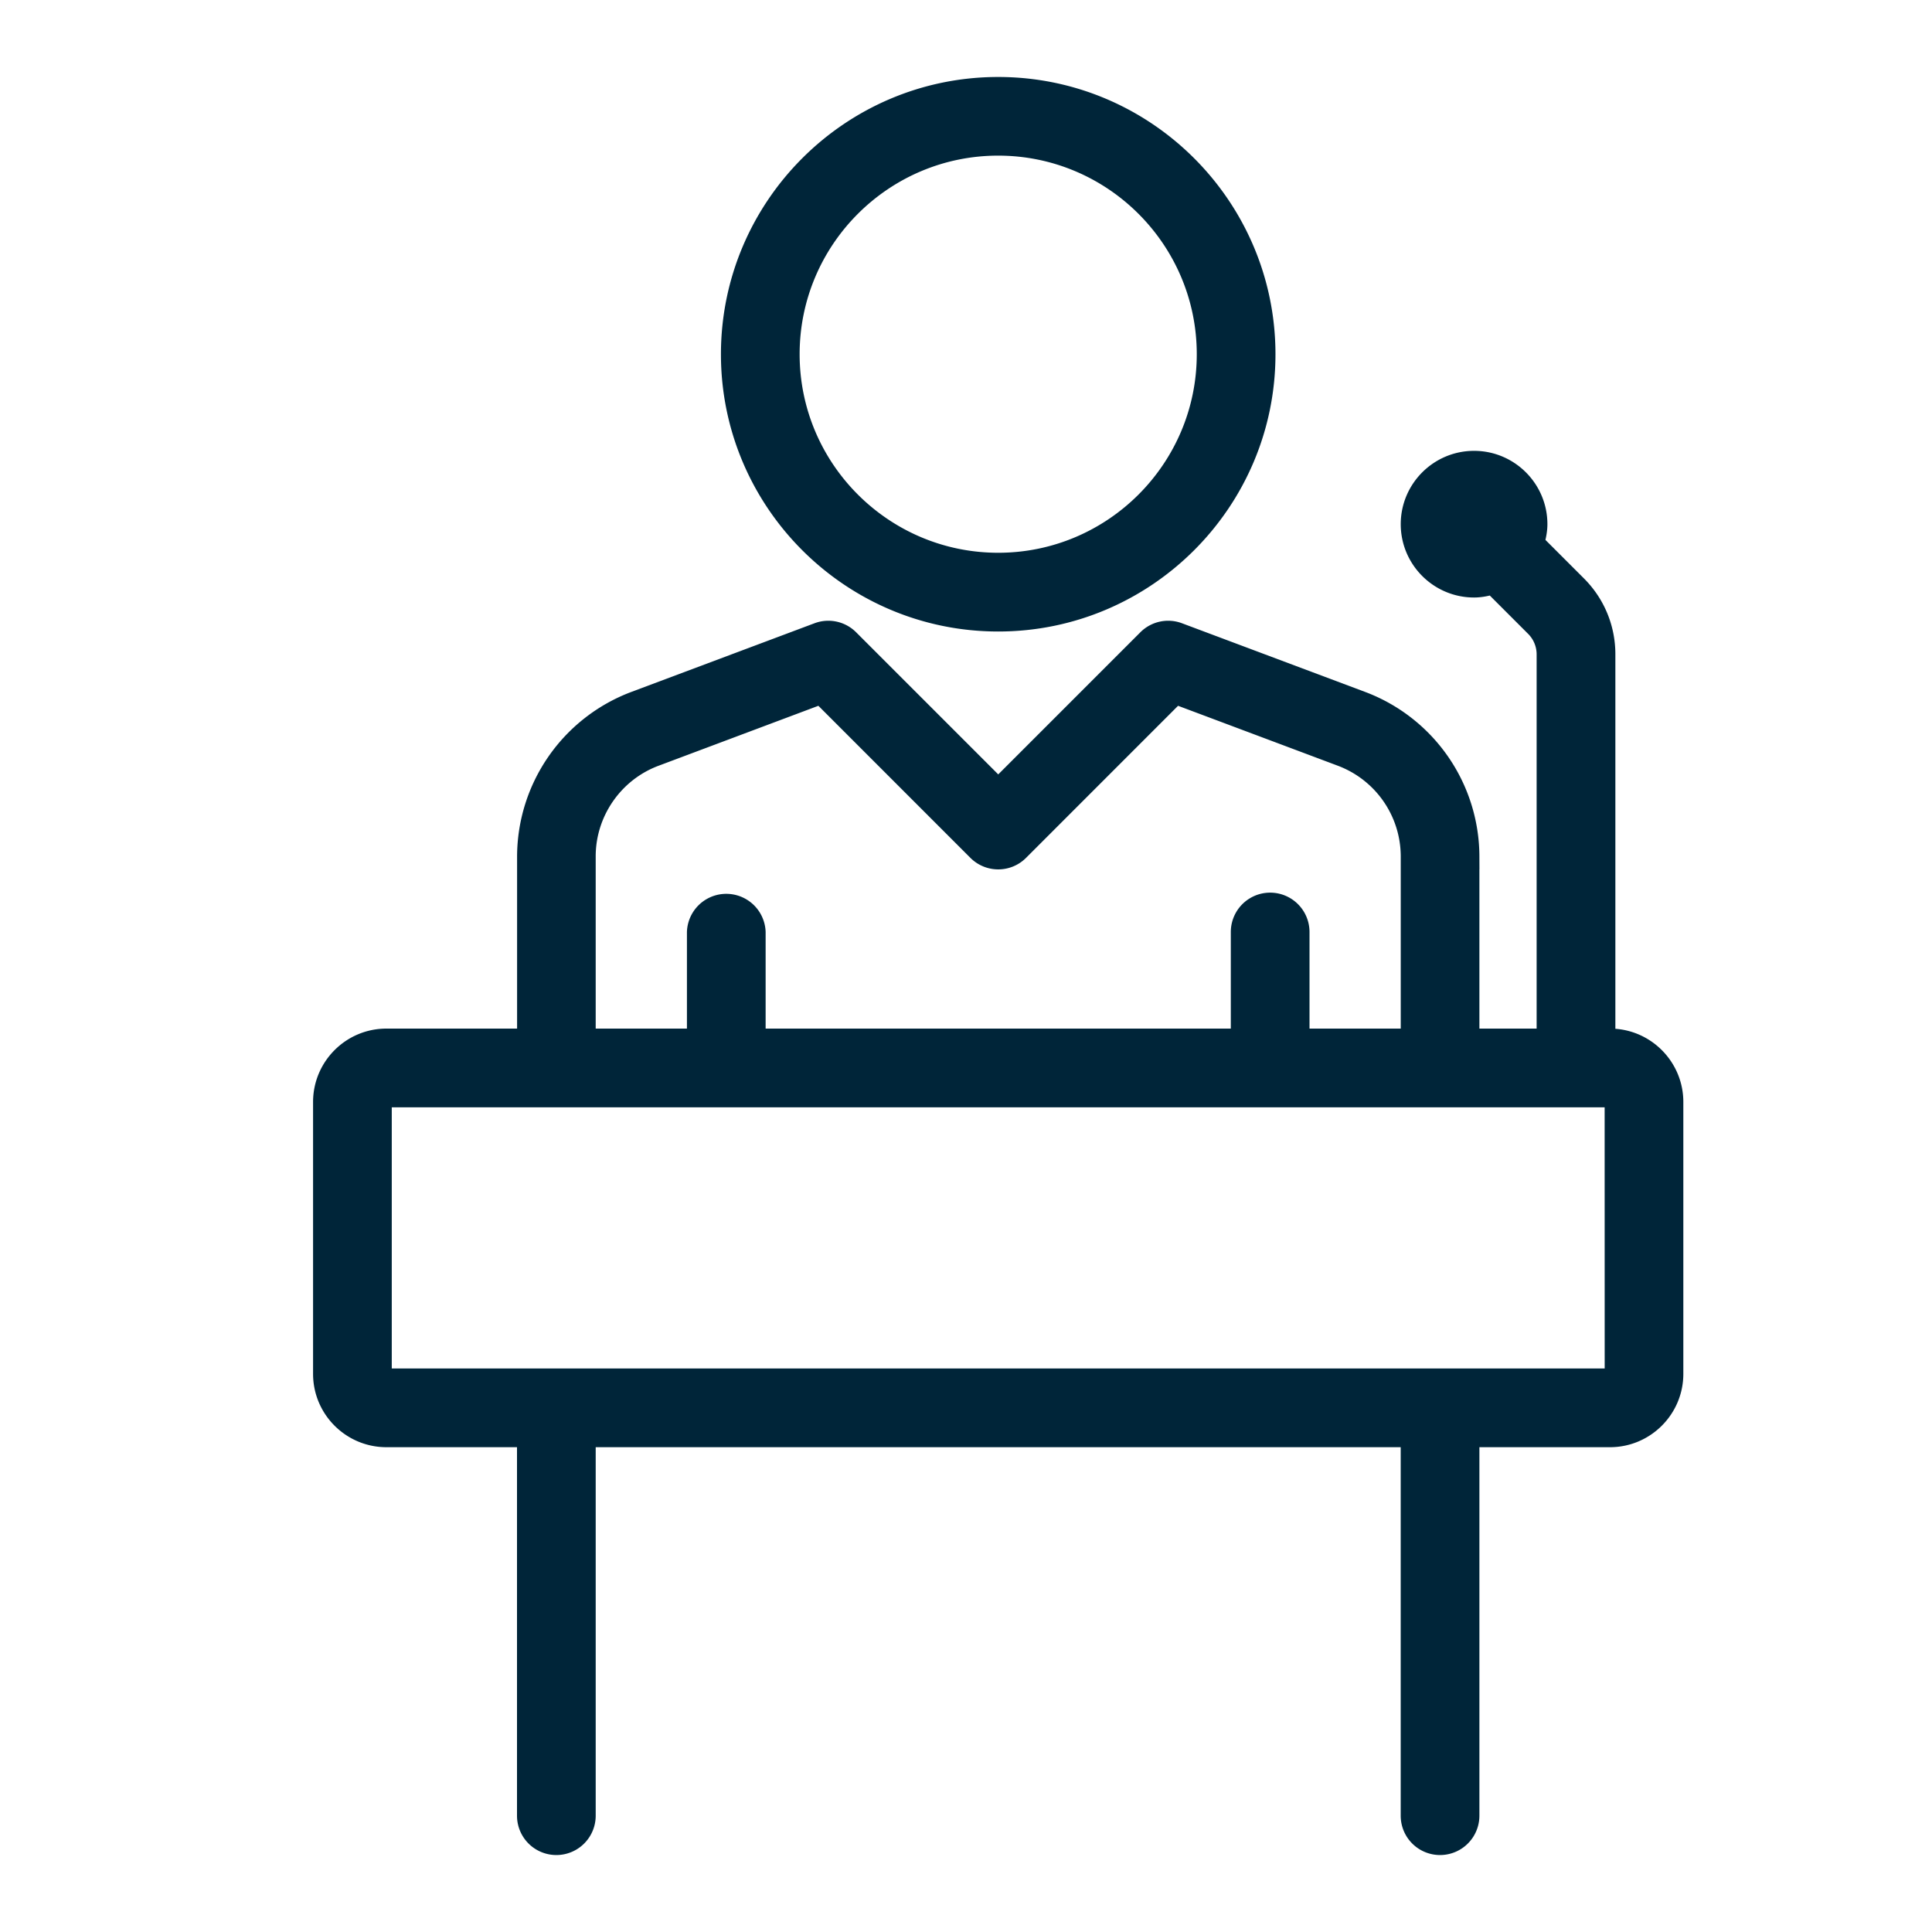 <svg xmlns="http://www.w3.org/2000/svg" xml:space="preserve" width="45" height="45"><path fill="#002539" stroke="#002539" stroke-miterlimit="10" stroke-width=".25" d="M23.25 14.584c3.492 0 6.333-2.841 6.333-6.333s-2.841-6.333-6.333-6.333-6.333 2.841-6.333 6.333 2.841 6.333 6.333 6.333zm0-11.084C25.869 3.5 28 5.631 28 8.25S25.869 13 23.25 13s-4.75-2.13-4.75-4.75 2.131-4.75 4.75-4.75zM37.5 24.083v-8.844c0-.634-.248-1.231-.696-1.679l-.946-.946c.034-.131.059-.265.059-.405 0-.873-.71-1.583-1.583-1.583s-1.583.71-1.583 1.583.71 1.583 1.583 1.583c.141 0 .274-.025.405-.059l.946.946a.8.8 0 0 1 .231.56v8.844h-1.583v-4.138a3.98 3.98 0 0 0-2.568-3.707l-4.278-1.604a.79.79 0 0 0-.838.182l-3.398 3.398-3.398-3.398a.79.79 0 0 0-.838-.182l-4.278 1.604a3.98 3.98 0 0 0-2.568 3.707v4.138H9c-.873 0-1.583.711-1.583 1.584V32c0 .873.71 1.583 1.583 1.583h3.167v8.708a.791.791 0 1 0 1.583 0v-8.708h19v8.708a.791.791 0 1 0 1.583 0v-8.708H37.5c.872 0 1.583-.71 1.583-1.583v-6.333c0-.873-.711-1.584-1.583-1.584zm-23.75-4.138c0-.985.619-1.879 1.542-2.225l3.801-1.426 3.598 3.599c.31.309.81.309 1.119 0l3.598-3.599 3.801 1.426a2.385 2.385 0 0 1 1.542 2.225v4.138h-2.375v-2.375a.79.79 0 1 0-1.583 0v2.375H17.708v-2.375a.792.792 0 0 0-1.583 0v2.375H13.75zM9 32v-6.333h28.5L37.501 32z"/></svg>